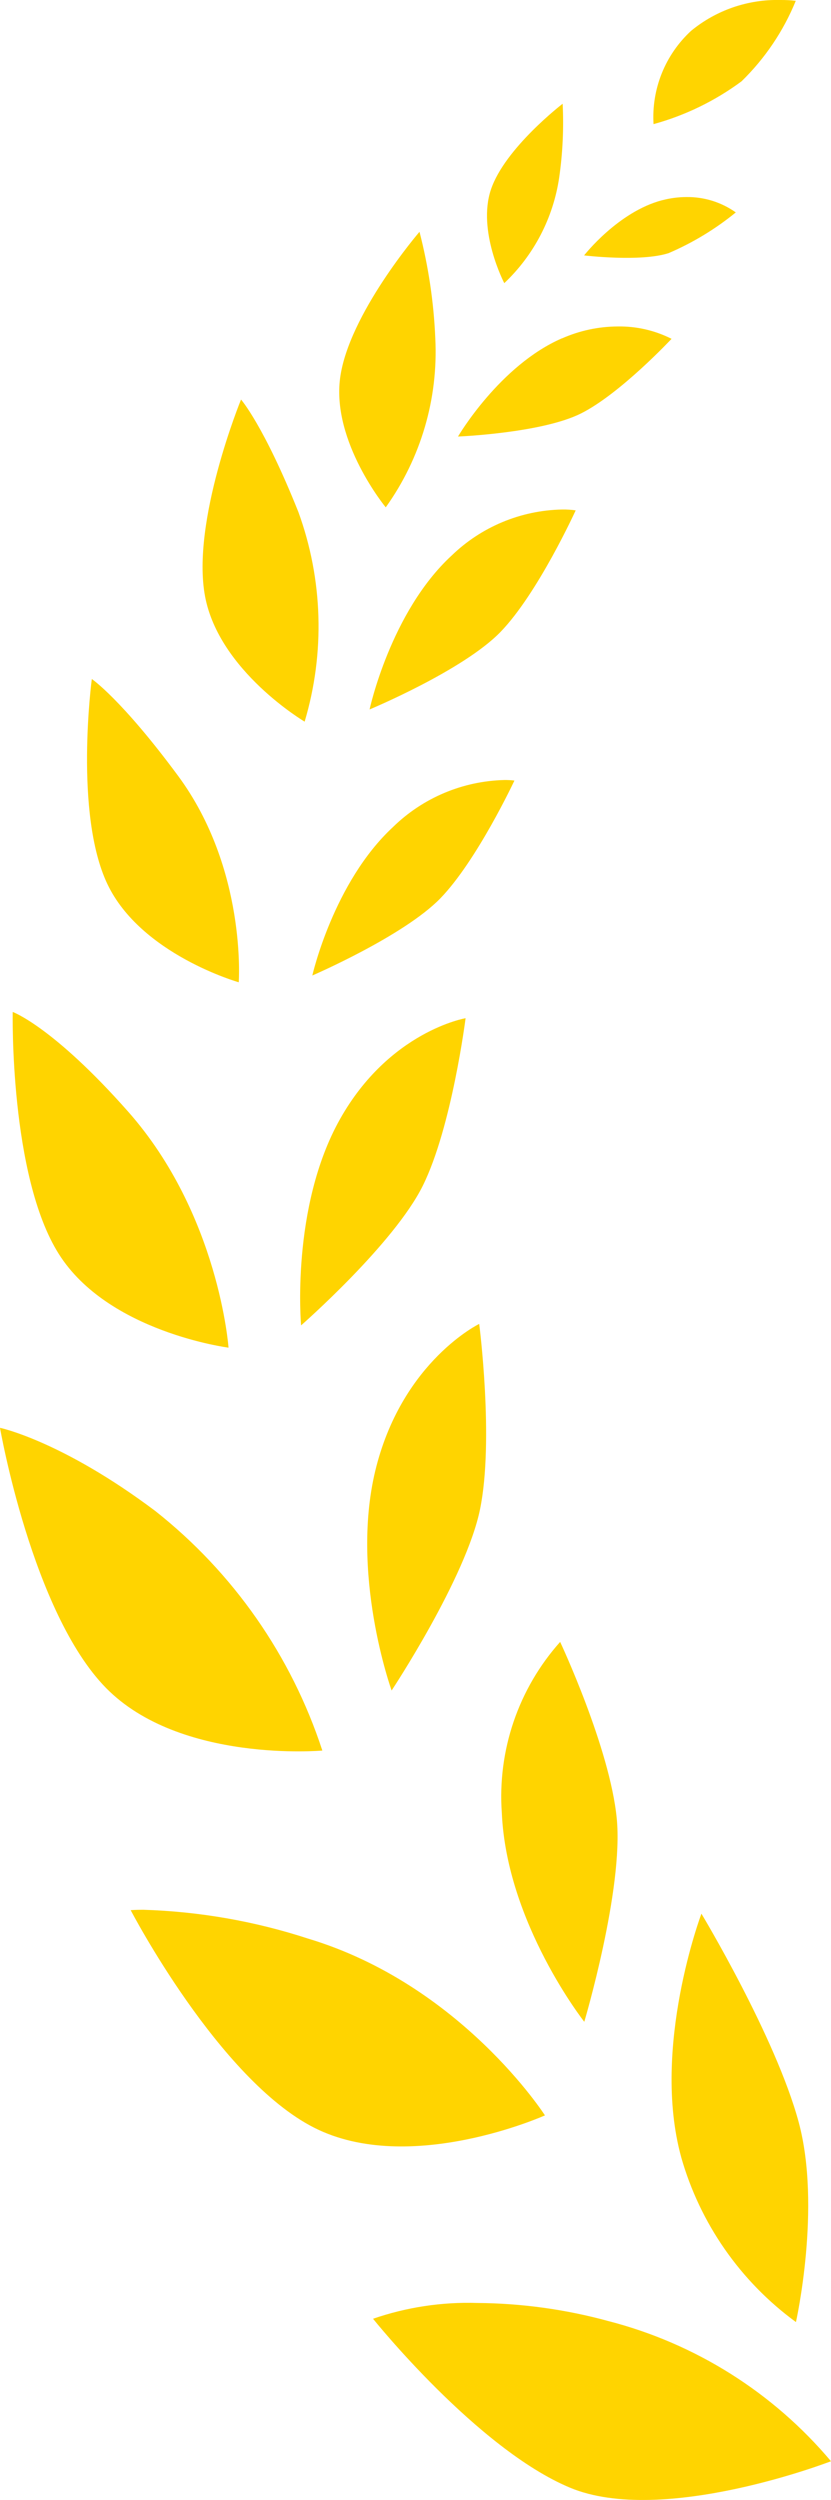 <svg id="img_tokiiku_award_left" xmlns="http://www.w3.org/2000/svg" xmlns:xlink="http://www.w3.org/1999/xlink" width="61.264" height="184.207" viewBox="0 0 61.264 184.207">
  <defs>
    <clipPath id="clip-path">
      <path id="パス_12209" data-name="パス 12209" d="M236.57,1460.9s7.683,9.591,14.519,12.446,19.243-1.947,19.243-1.947a31.828,31.828,0,0,0-16.423-10.331,37.582,37.582,0,0,0-9.645-1.331,21.451,21.451,0,0,0-7.695,1.164" transform="translate(-236.57 -1459.737)" fill="#ffd400"/>
    </clipPath>
    <clipPath id="clip-path-2">
      <path id="パス_12210" data-name="パス 12210" d="M426.6,1230.91a22.751,22.751,0,0,0,8.464,12.161s1.894-8.466.2-14.738-7.169-15.355-7.169-15.355-3.712,9.858-1.493,17.932" transform="translate(-425.893 -1212.978)" fill="#ffd400"/>
    </clipPath>
    <clipPath id="clip-path-3">
      <path id="パス_12211" data-name="パス 12211" d="M318.1,1053.319c.356,8.131,6.08,15.392,6.08,15.392s2.9-9.76,2.394-14.972-4.174-13.02-4.174-13.02a17.1,17.1,0,0,0-4.3,12.6" transform="translate(-318.08 -1040.719)" fill="#ffd400"/>
    </clipPath>
    <clipPath id="clip-path-4">
      <path id="パス_12212" data-name="パス 12212" d="M82.883,1210.539s6.49,12.463,13.529,16.029,17.011-.909,17.011-.909-6.174-9.632-17.465-13.027a43.454,43.454,0,0,0-12.149-2.124c-.613,0-.927.03-.927.03" transform="translate(-82.883 -1210.509)" fill="#ffd400"/>
    </clipPath>
    <clipPath id="clip-path-5">
      <path id="パス_12213" data-name="パス 12213" d="M233.55,849.648c-2.024,7.793,1.121,16.523,1.121,16.523s5.476-8.266,6.519-13.353-.061-13.66-.061-13.66-5.556,2.7-7.579,10.489" transform="translate(-232.871 -839.159)" fill="#ffd400"/>
    </clipPath>
    <clipPath id="clip-path-6">
      <path id="パス_12214" data-name="パス 12214" d="M7.814,924.179c5.454,5.556,15.95,4.614,15.95,4.614a37.23,37.23,0,0,0-12.316-17.652C4.564,905.971,0,905.012,0,905.012s2.36,13.611,7.814,19.167" transform="translate(0 -905.012)" fill="#ffd400"/>
    </clipPath>
    <clipPath id="clip-path-7">
      <path id="パス_12215" data-name="パス 12215" d="M193.274,652.833c-3.643,6.488-2.865,15.19-2.865,15.19s6.854-6,8.982-10.307,3.146-12.328,3.146-12.328-5.62.957-9.263,7.444" transform="translate(-190.339 -645.389)" fill="#ffd400"/>
    </clipPath>
    <clipPath id="clip-path-8">
      <path id="パス_12216" data-name="パス 12216" d="M204.028,497.865c-4.4,4.076-5.953,10.945-5.953,10.945s6.741-2.907,9.439-5.686,5.461-8.679,5.461-8.679a5.746,5.746,0,0,0-.741-.039,12.175,12.175,0,0,0-8.206,3.459" transform="translate(-198.075 -494.406)" fill="#ffd400"/>
    </clipPath>
    <clipPath id="clip-path-9">
      <path id="パス_12217" data-name="パス 12217" d="M11.4,659.26c3.636,5.761,12.511,6.9,12.511,6.9s-.7-9.8-7.387-17.375C10.966,642.495,8,641.424,8,641.424S7.76,653.5,11.4,659.26" transform="translate(-7.992 -641.424)" fill="#ffd400"/>
    </clipPath>
    <clipPath id="clip-path-10">
      <path id="パス_12218" data-name="パス 12218" d="M240.4,326.356c-4.487,4.159-6.027,11.32-6.027,11.32s6.9-2.871,9.654-5.713,5.541-8.957,5.541-8.957a6.452,6.452,0,0,0-.992-.063,12.056,12.056,0,0,0-8.175,3.414" transform="translate(-234.371 -322.942)" fill="#ffd400"/>
    </clipPath>
    <clipPath id="clip-path-11">
      <path id="パス_12219" data-name="パス 12219" d="M128.65,267.763c1.04,5.5,7.34,9.222,7.34,9.222a24.591,24.591,0,0,0-.462-15.45c-2.544-6.363-4.227-8.285-4.227-8.285s-3.691,9.007-2.651,14.512" transform="translate(-128.465 -253.251)" fill="#ffd400"/>
    </clipPath>
    <clipPath id="clip-path-12">
      <path id="パス_12220" data-name="パス 12220" d="M56.681,445.479c2.465,5.2,9.688,7.247,9.688,7.247s.6-8.356-4.479-15.22c-4.182-5.656-6.353-7.126-6.353-7.126s-1.321,9.9,1.144,15.1" transform="translate(-55.183 -430.379)" fill="#ffd400"/>
    </clipPath>
    <clipPath id="clip-path-13">
      <path id="パス_12221" data-name="パス 12221" d="M298.136,207.753c-4.6,1.989-7.675,7.242-7.675,7.242s6.167-.249,9.065-1.7,6.679-5.5,6.679-5.5a8.483,8.483,0,0,0-3.974-.911,10.261,10.261,0,0,0-4.094.875" transform="translate(-290.461 -206.878)" fill="#ffd400"/>
    </clipPath>
    <clipPath id="clip-path-14">
      <path id="パス_12222" data-name="パス 12222" d="M215.2,157.723c-.615,4.695,3.365,9.518,3.365,9.518a19.683,19.683,0,0,0,3.654-12.451,37.859,37.859,0,0,0-1.165-7.852s-5.239,6.089-5.854,10.784" transform="translate(-215.136 -146.939)" fill="#ffd400"/>
    </clipPath>
    <clipPath id="clip-path-15">
      <path id="パス_12223" data-name="パス 12223" d="M376.205,125.106c-3.26.847-5.769,4.072-5.769,4.072s4.161.5,6.231-.168a20.79,20.79,0,0,0,4.952-3,6.149,6.149,0,0,0-3.64-1.133,7.032,7.032,0,0,0-1.773.232" transform="translate(-370.436 -124.874)" fill="#ffd400"/>
    </clipPath>
    <clipPath id="clip-path-16">
      <path id="パス_12224" data-name="パス 12224" d="M309.133,72.072c-1.021,3.051.985,6.895.985,6.895a13.4,13.4,0,0,0,4.048-7.78,28.366,28.366,0,0,0,.255-5.44s-4.267,3.274-5.288,6.326" transform="translate(-308.843 -65.746)" fill="#ffd400"/>
    </clipPath>
    <clipPath id="clip-path-17">
      <path id="パス_12225" data-name="パス 12225" d="M423.677,0A9.98,9.98,0,0,0,417.1,2.275a8.644,8.644,0,0,0-2.765,6.872,19.653,19.653,0,0,0,6.486-3.154,17.5,17.5,0,0,0,4-5.932A8.862,8.862,0,0,0,423.711,0Z" transform="translate(-414.318)" fill="#ffd400"/>
    </clipPath>
  </defs>
  <g id="グループ_15616" data-name="グループ 15616" transform="translate(27.501 169.691)">
    <g id="グループ_15615" data-name="グループ 15615" clip-path="url(#clip-path)">
      <rect id="長方形_6273" data-name="長方形 6273" width="37.005" height="25.184" transform="translate(-4.388 1.267) rotate(-16.104)" fill="#ffd400"/>
    </g>
  </g>
  <g id="グループ_15618" data-name="グループ 15618" transform="translate(49.509 141.006)">
    <g id="グループ_15617" data-name="グループ 15617" clip-path="url(#clip-path-2)">
      <rect id="長方形_6274" data-name="長方形 6274" width="20.431" height="32.401" transform="matrix(0.961, -0.277, 0.277, 0.961, -9.532, 2.315)" fill="#ffd400"/>
    </g>
  </g>
  <g id="グループ_15620" data-name="グループ 15620" transform="translate(36.976 120.981)">
    <g id="グループ_15619" data-name="グループ 15619" clip-path="url(#clip-path-3)">
      <rect id="長方形_6275" data-name="長方形 6275" width="16.733" height="29.483" transform="translate(-7.796 2.154) rotate(-16.104)" fill="#ffd400"/>
    </g>
  </g>
  <g id="グループ_15622" data-name="グループ 15622" transform="translate(9.635 140.719)">
    <g id="グループ_15621" data-name="グループ 15621" clip-path="url(#clip-path-4)">
      <rect id="長方形_6276" data-name="長方形 6276" width="34.786" height="27.326" transform="translate(-5.23 1.51) rotate(-16.104)" fill="#ffd400"/>
    </g>
  </g>
  <g id="グループ_15624" data-name="グループ 15624" transform="translate(27.071 97.55)">
    <g id="グループ_15623" data-name="グループ 15623" clip-path="url(#clip-path-5)">
      <rect id="長方形_6277" data-name="長方形 6277" width="17.779" height="28.922" transform="translate(-8.543 2.078) rotate(-16.104)" fill="#ffd400"/>
    </g>
  </g>
  <g id="グループ_15626" data-name="グループ 15626" transform="translate(0 105.206)">
    <g id="グループ_15625" data-name="グループ 15625" clip-path="url(#clip-path-6)">
      <rect id="長方形_6278" data-name="長方形 6278" width="29.69" height="30.344" transform="translate(-6.589 1.902) rotate(-16.104)" fill="#ffd400"/>
    </g>
  </g>
  <g id="グループ_15628" data-name="グループ 15628" transform="translate(22.127 75.025)">
    <g id="グループ_15627" data-name="グループ 15627" clip-path="url(#clip-path-7)">
      <rect id="長方形_6279" data-name="長方形 6279" width="18.678" height="25.326" transform="matrix(0.961, -0.277, 0.277, 0.961, -6.74, 1.742)" fill="#ffd400"/>
    </g>
  </g>
  <g id="グループ_15630" data-name="グループ 15630" transform="translate(23.026 57.474)">
    <g id="グループ_15629" data-name="グループ 15629" clip-path="url(#clip-path-8)">
      <rect id="長方形_6280" data-name="長方形 6280" width="18.311" height="17.972" transform="translate(-3.839 1.108) rotate(-16.104)" fill="#ffd400"/>
    </g>
  </g>
  <g id="グループ_15632" data-name="グループ 15632" transform="translate(0.929 74.564)">
    <g id="グループ_15631" data-name="グループ 15631" clip-path="url(#clip-path-9)">
      <rect id="長方形_6281" data-name="長方形 6281" width="22.375" height="28.245" transform="matrix(0.961, -0.277, 0.277, 0.961, -6.824, 1.903)" fill="#ffd400"/>
    </g>
  </g>
  <g id="グループ_15634" data-name="グループ 15634" transform="translate(27.245 37.541)">
    <g id="グループ_15633" data-name="グループ 15633" clip-path="url(#clip-path-10)">
      <rect id="長方形_6282" data-name="長方形 6282" width="18.685" height="18.37" transform="translate(-3.927 1.134) rotate(-16.104)" fill="#ffd400"/>
    </g>
  </g>
  <g id="グループ_15636" data-name="グループ 15636" transform="translate(14.934 29.44)">
    <g id="グループ_15635" data-name="グループ 15635" clip-path="url(#clip-path-11)">
      <rect id="長方形_6283" data-name="長方形 6283" width="17.157" height="25.856" transform="translate(-7.18 1.826) rotate(-16.104)" fill="#ffd400"/>
    </g>
  </g>
  <g id="グループ_15638" data-name="グループ 15638" transform="translate(6.415 50.031)">
    <g id="グループ_15637" data-name="グループ 15637" clip-path="url(#clip-path-12)">
      <rect id="長方形_6284" data-name="長方形 6284" width="18.448" height="25.006" transform="matrix(0.961, -0.277, 0.277, 0.961, -6.923, 1.719)" fill="#ffd400"/>
    </g>
  </g>
  <g id="グループ_15640" data-name="グループ 15640" transform="translate(33.765 24.049)">
    <g id="グループ_15639" data-name="グループ 15639" clip-path="url(#clip-path-13)">
      <rect id="長方形_6285" data-name="長方形 6285" width="17.378" height="12.166" transform="matrix(0.961, -0.277, 0.277, 0.961, -2.163, 0.624)" fill="#ffd400"/>
    </g>
  </g>
  <g id="グループ_15642" data-name="グループ 15642" transform="translate(25.009 17.081)">
    <g id="グループ_15641" data-name="グループ 15641" clip-path="url(#clip-path-14)">
      <rect id="長方形_6286" data-name="長方形 6286" width="13.496" height="21.776" transform="translate(-5.961 1.562) rotate(-16.104)" fill="#ffd400"/>
    </g>
  </g>
  <g id="グループ_15644" data-name="グループ 15644" transform="translate(43.062 14.516)">
    <g id="グループ_15643" data-name="グループ 15643" clip-path="url(#clip-path-15)">
      <rect id="長方形_6287" data-name="長方形 6287" width="12.077" height="7.718" transform="matrix(0.961, -0.277, 0.277, 0.961, -1.28, 0.37)" fill="#ffd400"/>
    </g>
  </g>
  <g id="グループ_15646" data-name="グループ 15646" transform="translate(35.902 7.643)">
    <g id="グループ_15645" data-name="グループ 15645" clip-path="url(#clip-path-16)">
      <rect id="長方形_6288" data-name="長方形 6288" width="9.899" height="14.501" transform="translate(-4.255 1.017) rotate(-16.104)" fill="#ffd400"/>
    </g>
  </g>
  <g id="グループ_15648" data-name="グループ 15648" transform="translate(48.164)">
    <g id="グループ_15647" data-name="グループ 15647" clip-path="url(#clip-path-17)">
      <rect id="長方形_6289" data-name="長方形 6289" width="13.029" height="11.817" transform="translate(-2.85 0.704) rotate(-16.104)" fill="#ffd400"/>
    </g>
  </g>
</svg>
